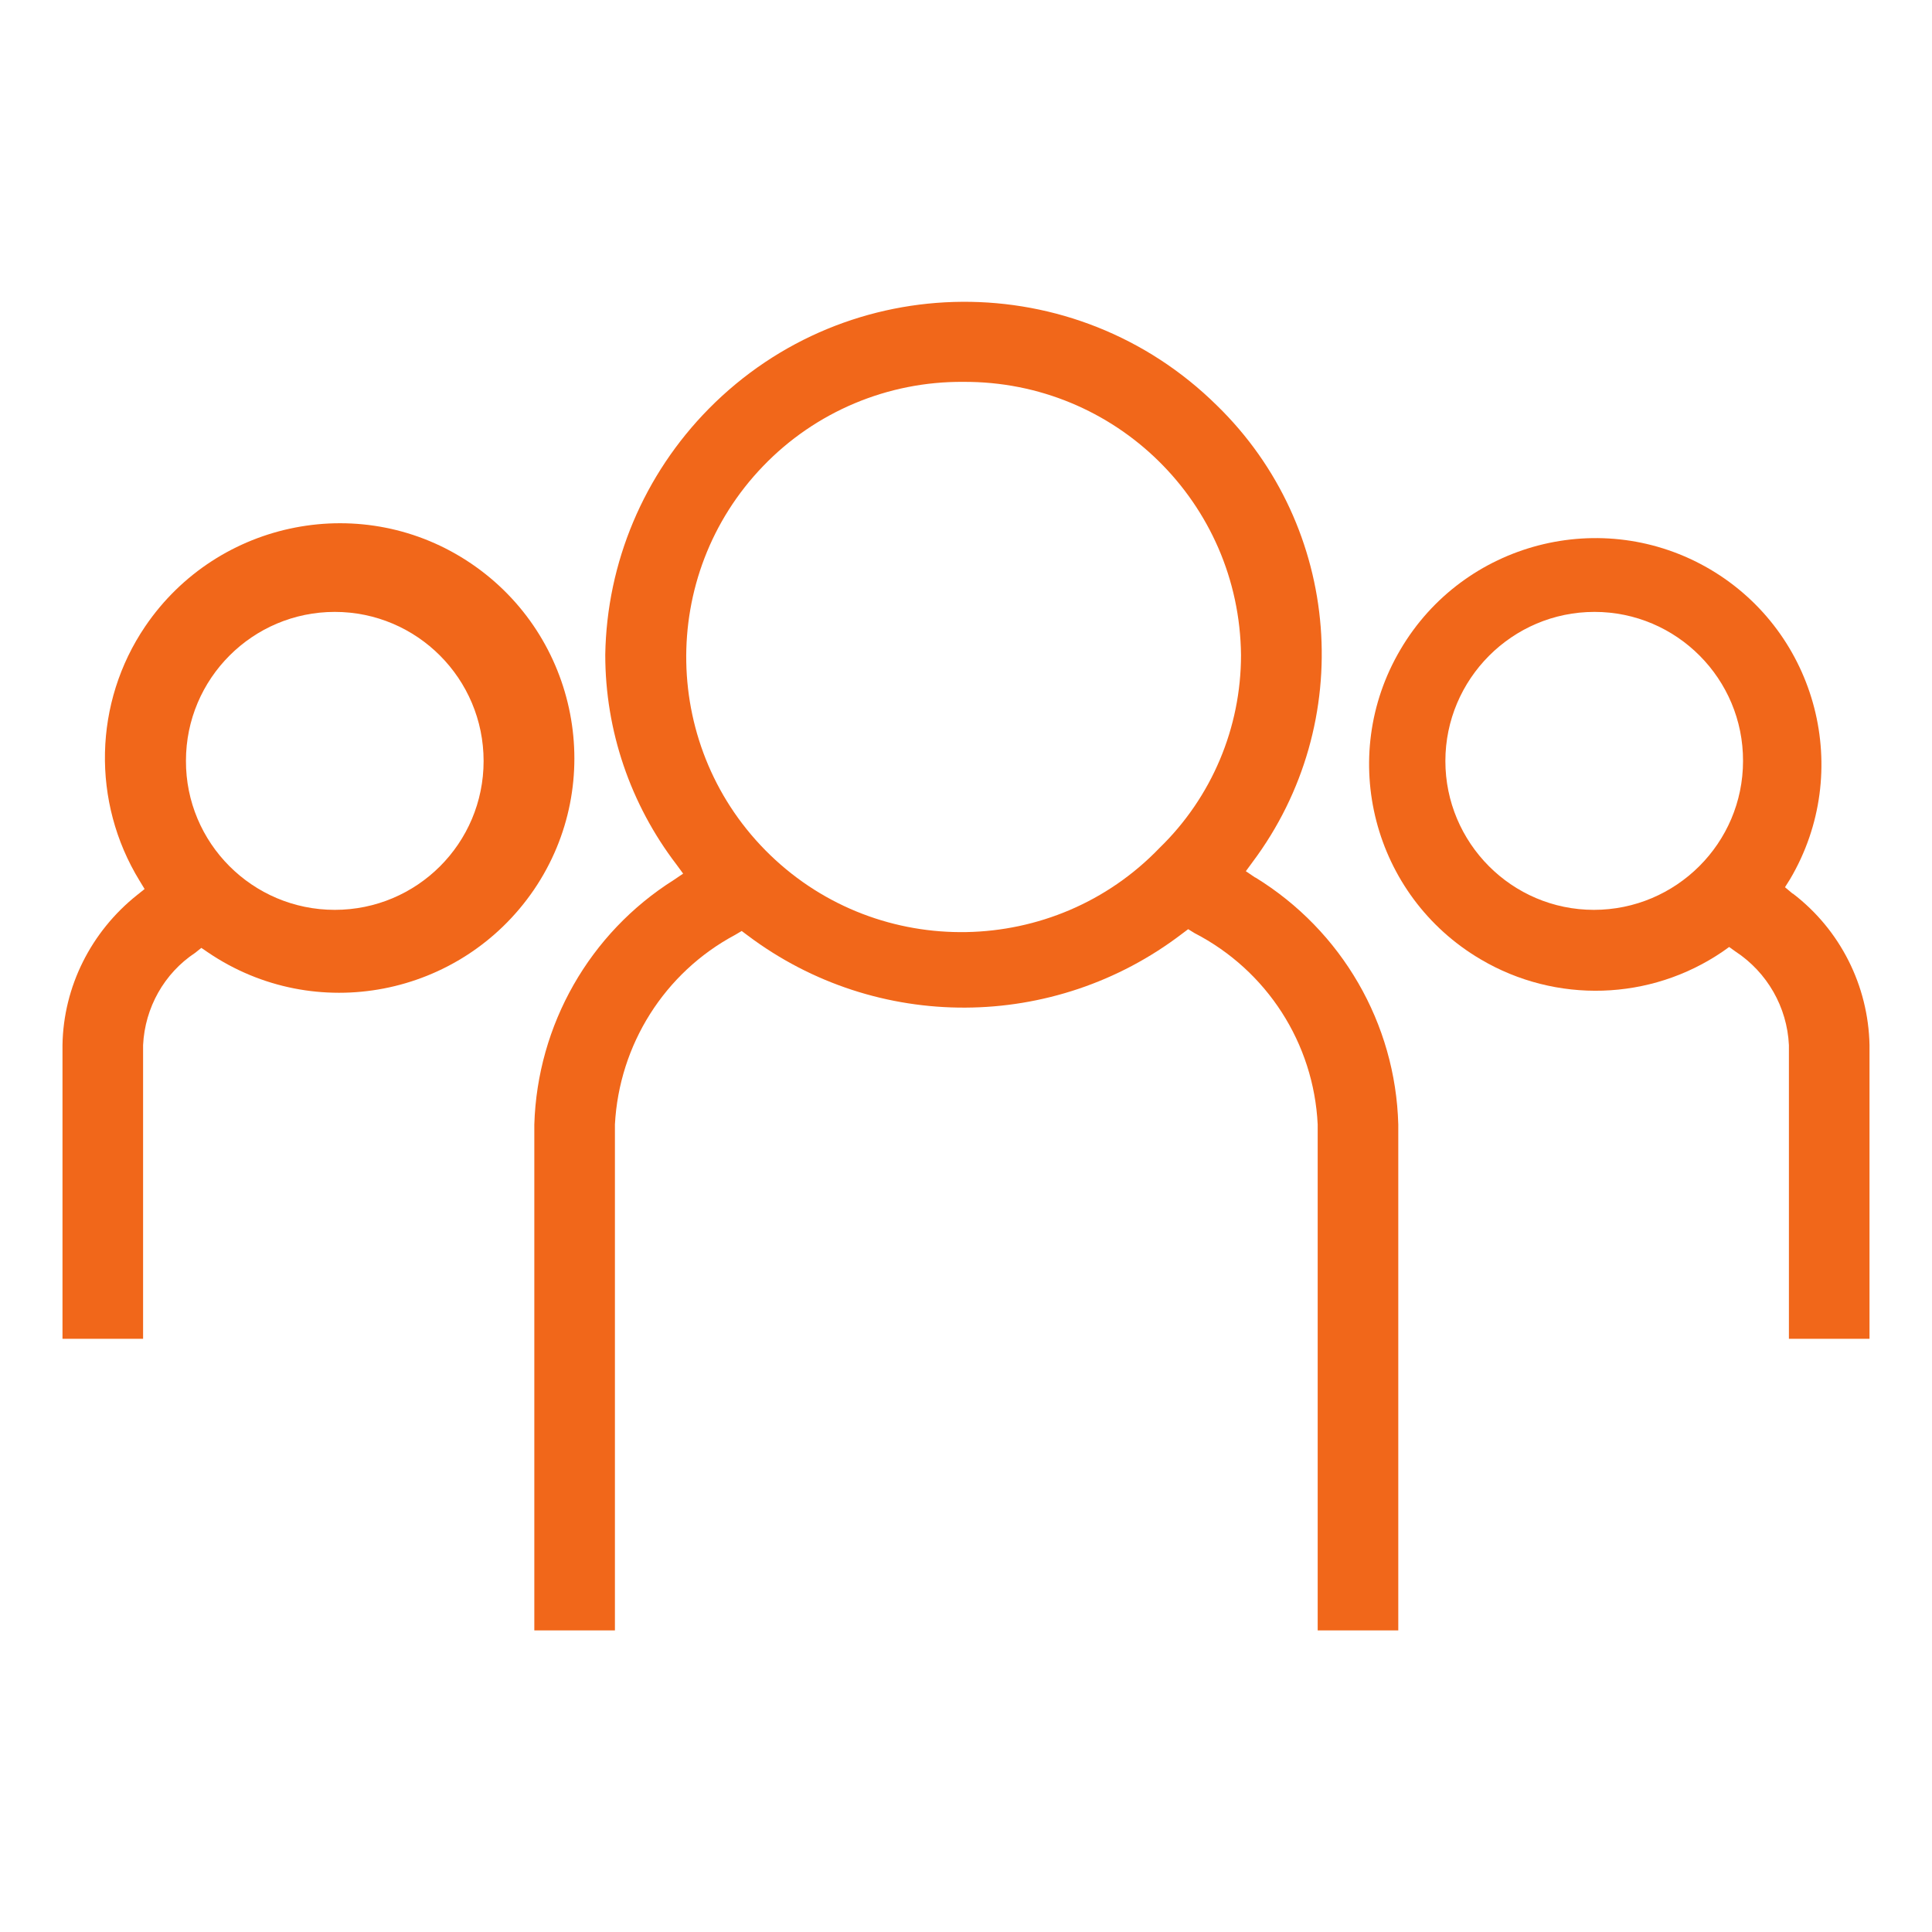 <?xml version="1.0" encoding="UTF-8"?><svg id="a" xmlns="http://www.w3.org/2000/svg" viewBox="0 0 64 64"><g id="b"><path id="c" d="M41.58,29.07l-.31-.21,.22-.3c3.46-4.62,2.96-11.1-1.18-15.13-4.68-4.62-12.21-4.57-16.83,.11-2.15,2.18-3.38,5.09-3.43,8.15,0,2.51,.83,4.95,2.36,6.95l.22,.3-.31,.21c-2.79,1.76-4.52,4.8-4.62,8.1v16.76h2.67v-16.76c.14-2.64,1.64-5.03,3.98-6.28l.22-.13,.2,.15c4.27,3.21,10.15,3.18,14.39-.06l.2-.15,.21,.13c2.4,1.24,3.95,3.65,4.08,6.34v16.76h2.67v-16.76c-.09-3.35-1.87-6.42-4.73-8.18Zm-3.17-.98c-3.48,3.62-9.27,3.73-12.89,.24-3.62-3.49-3.73-9.27-.24-12.89,1.73-1.8,4.13-2.81,6.63-2.79,5.04-.03,9.15,4.01,9.2,9.05,0,2.41-.97,4.71-2.7,6.39Z" style="fill:#f1671a;"/><path id="d" d="M15.61,18.67c-3.55-2.41-8.39-1.47-10.8,2.08-1.71,2.52-1.78,5.82-.19,8.42l.17,.28-.25,.2c-1.52,1.21-2.44,3.03-2.47,4.97v9.73h2.67v-9.73c.06-1.24,.7-2.38,1.73-3.06l.2-.16,.22,.15c3.55,2.41,8.38,1.47,10.8-2.08,2.41-3.55,1.47-8.39-2.08-10.8Zm-4.52,11.47c-2.73,0-4.94-2.22-4.93-4.94,0-2.72,2.21-4.93,4.93-4.93s4.93,2.21,4.93,4.94-2.21,4.93-4.93,4.93Z" style="fill:#f1671a;"/><path id="e" d="M59.38,29.6l-.25-.21,.17-.27c2.1-3.56,.91-8.16-2.65-10.26-3.57-2.1-8.17-.9-10.26,2.66-2.1,3.56-.91,8.16,2.66,10.26,2.49,1.47,5.62,1.38,8.02-.26l.21-.15,.21,.15c1.05,.69,1.71,1.84,1.77,3.1v9.73h2.67v-9.73c-.04-1.97-.97-3.82-2.54-5.02Zm-6.58,.54c-2.72,0-4.92-2.22-4.92-4.93s2.21-4.94,4.94-4.94c2.72,0,4.93,2.22,4.92,4.94,0,2.72-2.22,4.93-4.94,4.93Z" style="fill:#f1671a;"/></g></svg>
